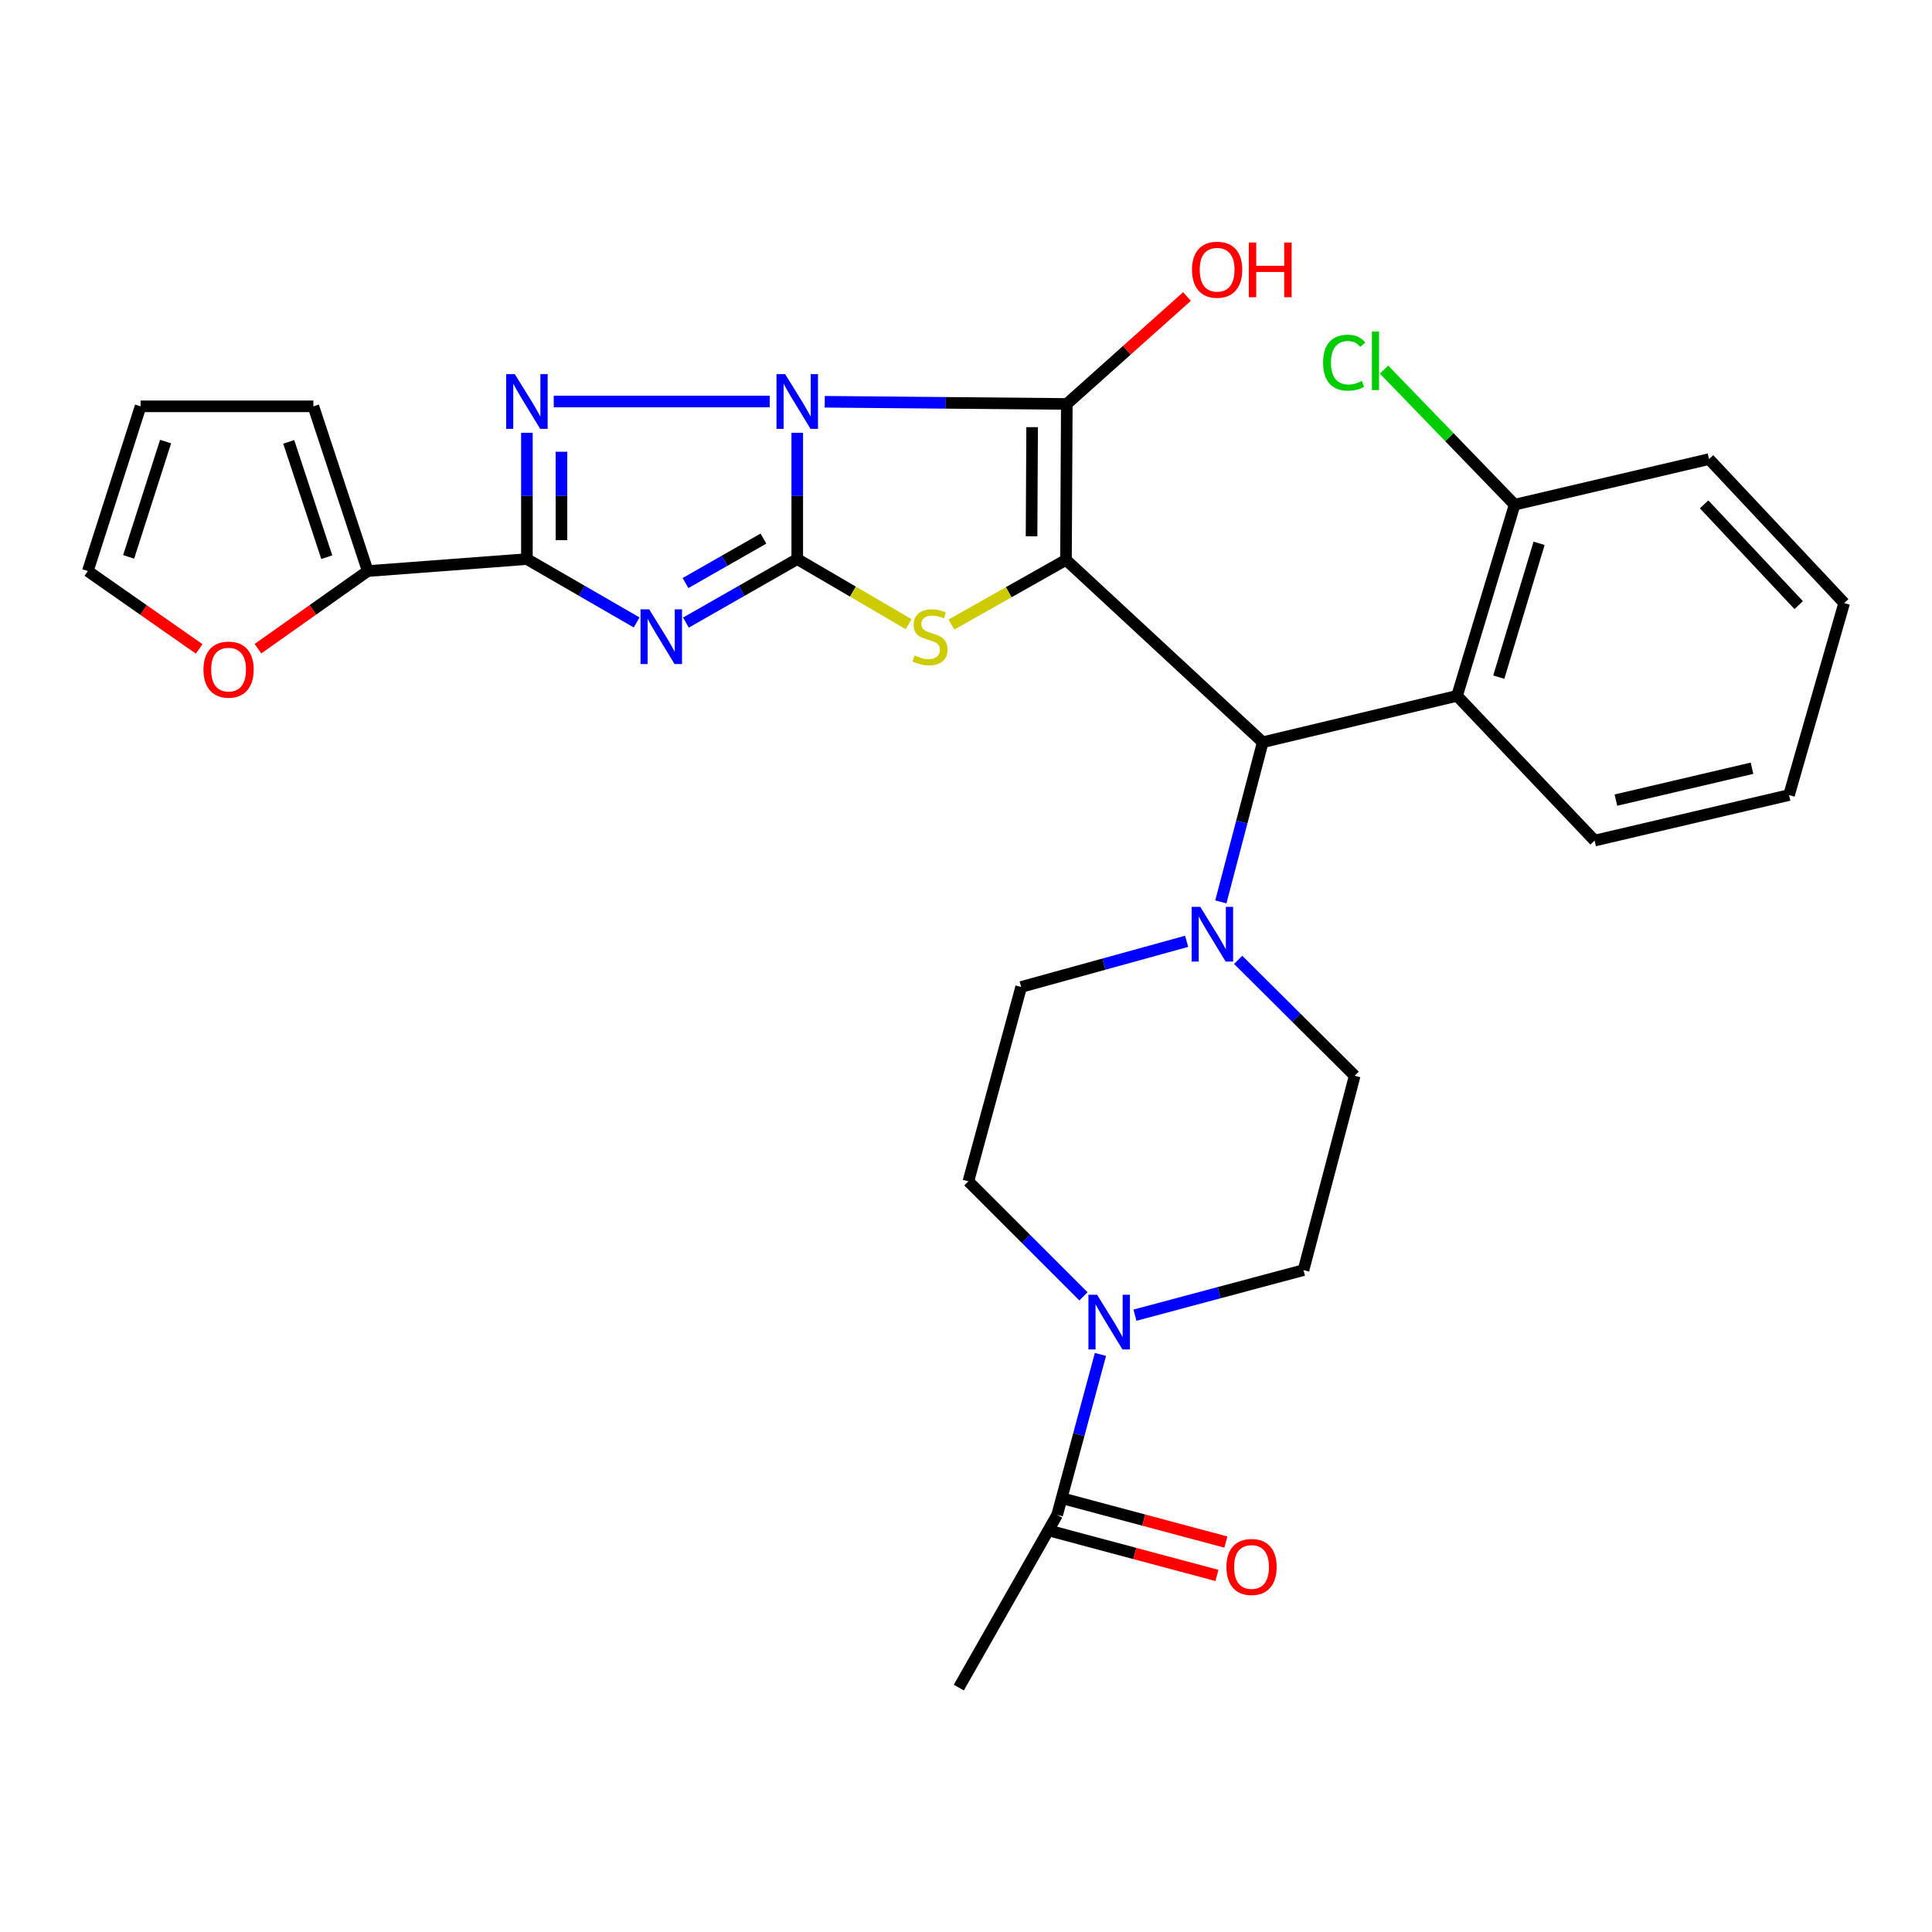 <?xml version='1.0' encoding='iso-8859-1'?>
<svg version='1.1' baseProfile='full'
              xmlns='http://www.w3.org/2000/svg'
                      xmlns:rdkit='http://www.rdkit.org/xml'
                      xmlns:xlink='http://www.w3.org/1999/xlink'
                  xml:space='preserve'
width='1000px' height='1000px' viewBox='0 0 1000 1000'>
<!-- END OF HEADER -->
<rect style='opacity:1.0;fill:#FFFFFF;stroke:none' width='1000' height='1000' x='0' y='0'> </rect>
<path class='bond-0' d='M 412.656,224.02 L 412.656,256.701' style='fill:none;fill-rule:evenodd;stroke:#0000FF;stroke-width:6px;stroke-linecap:butt;stroke-linejoin:miter;stroke-opacity:1' />
<path class='bond-0' d='M 412.656,256.701 L 412.656,289.382' style='fill:none;fill-rule:evenodd;stroke:#000000;stroke-width:6px;stroke-linecap:butt;stroke-linejoin:miter;stroke-opacity:1' />
<path class='bond-2' d='M 426.884,207.95 L 489.531,208.516' style='fill:none;fill-rule:evenodd;stroke:#0000FF;stroke-width:6px;stroke-linecap:butt;stroke-linejoin:miter;stroke-opacity:1' />
<path class='bond-2' d='M 489.531,208.516 L 552.178,209.083' style='fill:none;fill-rule:evenodd;stroke:#000000;stroke-width:6px;stroke-linecap:butt;stroke-linejoin:miter;stroke-opacity:1' />
<path class='bond-4' d='M 398.418,207.821 L 286.61,207.821' style='fill:none;fill-rule:evenodd;stroke:#0000FF;stroke-width:6px;stroke-linecap:butt;stroke-linejoin:miter;stroke-opacity:1' />
<path class='bond-3' d='M 412.656,289.382 L 383.848,305.817' style='fill:none;fill-rule:evenodd;stroke:#000000;stroke-width:6px;stroke-linecap:butt;stroke-linejoin:miter;stroke-opacity:1' />
<path class='bond-3' d='M 383.848,305.817 L 355.04,322.253' style='fill:none;fill-rule:evenodd;stroke:#0000FF;stroke-width:6px;stroke-linecap:butt;stroke-linejoin:miter;stroke-opacity:1' />
<path class='bond-3' d='M 395.15,278.777 L 374.985,290.282' style='fill:none;fill-rule:evenodd;stroke:#000000;stroke-width:6px;stroke-linecap:butt;stroke-linejoin:miter;stroke-opacity:1' />
<path class='bond-3' d='M 374.985,290.282 L 354.819,301.787' style='fill:none;fill-rule:evenodd;stroke:#0000FF;stroke-width:6px;stroke-linecap:butt;stroke-linejoin:miter;stroke-opacity:1' />
<path class='bond-6' d='M 412.656,289.382 L 441.478,306.224' style='fill:none;fill-rule:evenodd;stroke:#000000;stroke-width:6px;stroke-linecap:butt;stroke-linejoin:miter;stroke-opacity:1' />
<path class='bond-6' d='M 441.478,306.224 L 470.299,323.067' style='fill:none;fill-rule:evenodd;stroke:#CCCC00;stroke-width:6px;stroke-linecap:butt;stroke-linejoin:miter;stroke-opacity:1' />
<path class='bond-1' d='M 551.75,289.789 L 552.178,209.083' style='fill:none;fill-rule:evenodd;stroke:#000000;stroke-width:6px;stroke-linecap:butt;stroke-linejoin:miter;stroke-opacity:1' />
<path class='bond-1' d='M 533.929,277.589 L 534.228,221.094' style='fill:none;fill-rule:evenodd;stroke:#000000;stroke-width:6px;stroke-linecap:butt;stroke-linejoin:miter;stroke-opacity:1' />
<path class='bond-7' d='M 551.75,289.789 L 653.592,384.178' style='fill:none;fill-rule:evenodd;stroke:#000000;stroke-width:6px;stroke-linecap:butt;stroke-linejoin:miter;stroke-opacity:1' />
<path class='bond-31' d='M 551.75,289.789 L 522.11,306.528' style='fill:none;fill-rule:evenodd;stroke:#000000;stroke-width:6px;stroke-linecap:butt;stroke-linejoin:miter;stroke-opacity:1' />
<path class='bond-31' d='M 522.11,306.528 L 492.469,323.267' style='fill:none;fill-rule:evenodd;stroke:#CCCC00;stroke-width:6px;stroke-linecap:butt;stroke-linejoin:miter;stroke-opacity:1' />
<path class='bond-19' d='M 552.178,209.083 L 583.275,181.282' style='fill:none;fill-rule:evenodd;stroke:#000000;stroke-width:6px;stroke-linecap:butt;stroke-linejoin:miter;stroke-opacity:1' />
<path class='bond-19' d='M 583.275,181.282 L 614.373,153.481' style='fill:none;fill-rule:evenodd;stroke:#FF0000;stroke-width:6px;stroke-linecap:butt;stroke-linejoin:miter;stroke-opacity:1' />
<path class='bond-30' d='M 329.527,322.176 L 301.127,305.779' style='fill:none;fill-rule:evenodd;stroke:#0000FF;stroke-width:6px;stroke-linecap:butt;stroke-linejoin:miter;stroke-opacity:1' />
<path class='bond-30' d='M 301.127,305.779 L 272.727,289.382' style='fill:none;fill-rule:evenodd;stroke:#000000;stroke-width:6px;stroke-linecap:butt;stroke-linejoin:miter;stroke-opacity:1' />
<path class='bond-5' d='M 272.727,224.02 L 272.727,256.701' style='fill:none;fill-rule:evenodd;stroke:#0000FF;stroke-width:6px;stroke-linecap:butt;stroke-linejoin:miter;stroke-opacity:1' />
<path class='bond-5' d='M 272.727,256.701 L 272.727,289.382' style='fill:none;fill-rule:evenodd;stroke:#000000;stroke-width:6px;stroke-linecap:butt;stroke-linejoin:miter;stroke-opacity:1' />
<path class='bond-5' d='M 290.613,233.824 L 290.613,256.701' style='fill:none;fill-rule:evenodd;stroke:#0000FF;stroke-width:6px;stroke-linecap:butt;stroke-linejoin:miter;stroke-opacity:1' />
<path class='bond-5' d='M 290.613,256.701 L 290.613,279.578' style='fill:none;fill-rule:evenodd;stroke:#000000;stroke-width:6px;stroke-linecap:butt;stroke-linejoin:miter;stroke-opacity:1' />
<path class='bond-11' d='M 272.727,289.382 L 190.342,295.582' style='fill:none;fill-rule:evenodd;stroke:#000000;stroke-width:6px;stroke-linecap:butt;stroke-linejoin:miter;stroke-opacity:1' />
<path class='bond-8' d='M 653.592,384.178 L 642.75,425.498' style='fill:none;fill-rule:evenodd;stroke:#000000;stroke-width:6px;stroke-linecap:butt;stroke-linejoin:miter;stroke-opacity:1' />
<path class='bond-8' d='M 642.75,425.498 L 631.907,466.817' style='fill:none;fill-rule:evenodd;stroke:#0000FF;stroke-width:6px;stroke-linecap:butt;stroke-linejoin:miter;stroke-opacity:1' />
<path class='bond-9' d='M 653.592,384.178 L 754.171,360.171' style='fill:none;fill-rule:evenodd;stroke:#000000;stroke-width:6px;stroke-linecap:butt;stroke-linejoin:miter;stroke-opacity:1' />
<path class='bond-15' d='M 640.855,496.809 L 671.022,526.809' style='fill:none;fill-rule:evenodd;stroke:#0000FF;stroke-width:6px;stroke-linecap:butt;stroke-linejoin:miter;stroke-opacity:1' />
<path class='bond-15' d='M 671.022,526.809 L 701.189,556.809' style='fill:none;fill-rule:evenodd;stroke:#000000;stroke-width:6px;stroke-linecap:butt;stroke-linejoin:miter;stroke-opacity:1' />
<path class='bond-16' d='M 614.211,487.217 L 571.38,499.034' style='fill:none;fill-rule:evenodd;stroke:#0000FF;stroke-width:6px;stroke-linecap:butt;stroke-linejoin:miter;stroke-opacity:1' />
<path class='bond-16' d='M 571.38,499.034 L 528.548,510.851' style='fill:none;fill-rule:evenodd;stroke:#000000;stroke-width:6px;stroke-linecap:butt;stroke-linejoin:miter;stroke-opacity:1' />
<path class='bond-14' d='M 754.171,360.171 L 783.972,261.221' style='fill:none;fill-rule:evenodd;stroke:#000000;stroke-width:6px;stroke-linecap:butt;stroke-linejoin:miter;stroke-opacity:1' />
<path class='bond-14' d='M 775.768,350.486 L 796.628,281.221' style='fill:none;fill-rule:evenodd;stroke:#000000;stroke-width:6px;stroke-linecap:butt;stroke-linejoin:miter;stroke-opacity:1' />
<path class='bond-25' d='M 754.171,360.171 L 825.378,435.084' style='fill:none;fill-rule:evenodd;stroke:#000000;stroke-width:6px;stroke-linecap:butt;stroke-linejoin:miter;stroke-opacity:1' />
<path class='bond-10' d='M 560.792,670.994 L 531.012,641.223' style='fill:none;fill-rule:evenodd;stroke:#0000FF;stroke-width:6px;stroke-linecap:butt;stroke-linejoin:miter;stroke-opacity:1' />
<path class='bond-10' d='M 531.012,641.223 L 501.232,611.451' style='fill:none;fill-rule:evenodd;stroke:#000000;stroke-width:6px;stroke-linecap:butt;stroke-linejoin:miter;stroke-opacity:1' />
<path class='bond-12' d='M 569.591,701.05 L 558.39,742.566' style='fill:none;fill-rule:evenodd;stroke:#0000FF;stroke-width:6px;stroke-linecap:butt;stroke-linejoin:miter;stroke-opacity:1' />
<path class='bond-12' d='M 558.39,742.566 L 547.189,784.082' style='fill:none;fill-rule:evenodd;stroke:#000000;stroke-width:6px;stroke-linecap:butt;stroke-linejoin:miter;stroke-opacity:1' />
<path class='bond-33' d='M 587.451,680.738 L 631.069,669.073' style='fill:none;fill-rule:evenodd;stroke:#0000FF;stroke-width:6px;stroke-linecap:butt;stroke-linejoin:miter;stroke-opacity:1' />
<path class='bond-33' d='M 631.069,669.073 L 674.688,657.408' style='fill:none;fill-rule:evenodd;stroke:#000000;stroke-width:6px;stroke-linecap:butt;stroke-linejoin:miter;stroke-opacity:1' />
<path class='bond-13' d='M 190.342,295.582 L 161.929,315.67' style='fill:none;fill-rule:evenodd;stroke:#000000;stroke-width:6px;stroke-linecap:butt;stroke-linejoin:miter;stroke-opacity:1' />
<path class='bond-13' d='M 161.929,315.67 L 133.516,335.758' style='fill:none;fill-rule:evenodd;stroke:#FF0000;stroke-width:6px;stroke-linecap:butt;stroke-linejoin:miter;stroke-opacity:1' />
<path class='bond-20' d='M 190.342,295.582 L 162.201,210.315' style='fill:none;fill-rule:evenodd;stroke:#000000;stroke-width:6px;stroke-linecap:butt;stroke-linejoin:miter;stroke-opacity:1' />
<path class='bond-20' d='M 169.136,288.398 L 149.437,228.711' style='fill:none;fill-rule:evenodd;stroke:#000000;stroke-width:6px;stroke-linecap:butt;stroke-linejoin:miter;stroke-opacity:1' />
<path class='bond-21' d='M 544.88,792.721 L 587.383,804.085' style='fill:none;fill-rule:evenodd;stroke:#000000;stroke-width:6px;stroke-linecap:butt;stroke-linejoin:miter;stroke-opacity:1' />
<path class='bond-21' d='M 587.383,804.085 L 629.885,815.448' style='fill:none;fill-rule:evenodd;stroke:#FF0000;stroke-width:6px;stroke-linecap:butt;stroke-linejoin:miter;stroke-opacity:1' />
<path class='bond-21' d='M 549.499,775.442 L 592.002,786.805' style='fill:none;fill-rule:evenodd;stroke:#000000;stroke-width:6px;stroke-linecap:butt;stroke-linejoin:miter;stroke-opacity:1' />
<path class='bond-21' d='M 592.002,786.805 L 634.505,798.169' style='fill:none;fill-rule:evenodd;stroke:#FF0000;stroke-width:6px;stroke-linecap:butt;stroke-linejoin:miter;stroke-opacity:1' />
<path class='bond-26' d='M 547.189,784.082 L 496.274,873.492' style='fill:none;fill-rule:evenodd;stroke:#000000;stroke-width:6px;stroke-linecap:butt;stroke-linejoin:miter;stroke-opacity:1' />
<path class='bond-22' d='M 103.088,335.868 L 74.271,315.725' style='fill:none;fill-rule:evenodd;stroke:#FF0000;stroke-width:6px;stroke-linecap:butt;stroke-linejoin:miter;stroke-opacity:1' />
<path class='bond-22' d='M 74.271,315.725 L 45.455,295.582' style='fill:none;fill-rule:evenodd;stroke:#000000;stroke-width:6px;stroke-linecap:butt;stroke-linejoin:miter;stroke-opacity:1' />
<path class='bond-24' d='M 783.972,261.221 L 750.176,226.265' style='fill:none;fill-rule:evenodd;stroke:#000000;stroke-width:6px;stroke-linecap:butt;stroke-linejoin:miter;stroke-opacity:1' />
<path class='bond-24' d='M 750.176,226.265 L 716.381,191.308' style='fill:none;fill-rule:evenodd;stroke:#00CC00;stroke-width:6px;stroke-linecap:butt;stroke-linejoin:miter;stroke-opacity:1' />
<path class='bond-27' d='M 783.972,261.221 L 884.591,237.631' style='fill:none;fill-rule:evenodd;stroke:#000000;stroke-width:6px;stroke-linecap:butt;stroke-linejoin:miter;stroke-opacity:1' />
<path class='bond-17' d='M 701.189,556.809 L 674.688,657.408' style='fill:none;fill-rule:evenodd;stroke:#000000;stroke-width:6px;stroke-linecap:butt;stroke-linejoin:miter;stroke-opacity:1' />
<path class='bond-18' d='M 528.548,510.851 L 501.232,611.451' style='fill:none;fill-rule:evenodd;stroke:#000000;stroke-width:6px;stroke-linecap:butt;stroke-linejoin:miter;stroke-opacity:1' />
<path class='bond-23' d='M 162.201,210.315 L 72.771,210.315' style='fill:none;fill-rule:evenodd;stroke:#000000;stroke-width:6px;stroke-linecap:butt;stroke-linejoin:miter;stroke-opacity:1' />
<path class='bond-32' d='M 45.455,295.582 L 72.771,210.315' style='fill:none;fill-rule:evenodd;stroke:#000000;stroke-width:6px;stroke-linecap:butt;stroke-linejoin:miter;stroke-opacity:1' />
<path class='bond-32' d='M 66.585,288.249 L 85.707,228.562' style='fill:none;fill-rule:evenodd;stroke:#000000;stroke-width:6px;stroke-linecap:butt;stroke-linejoin:miter;stroke-opacity:1' />
<path class='bond-28' d='M 825.378,435.084 L 925.997,411.514' style='fill:none;fill-rule:evenodd;stroke:#000000;stroke-width:6px;stroke-linecap:butt;stroke-linejoin:miter;stroke-opacity:1' />
<path class='bond-28' d='M 836.392,414.134 L 906.825,397.635' style='fill:none;fill-rule:evenodd;stroke:#000000;stroke-width:6px;stroke-linecap:butt;stroke-linejoin:miter;stroke-opacity:1' />
<path class='bond-34' d='M 884.591,237.631 L 954.545,312.147' style='fill:none;fill-rule:evenodd;stroke:#000000;stroke-width:6px;stroke-linecap:butt;stroke-linejoin:miter;stroke-opacity:1' />
<path class='bond-34' d='M 882.044,261.051 L 931.012,313.211' style='fill:none;fill-rule:evenodd;stroke:#000000;stroke-width:6px;stroke-linecap:butt;stroke-linejoin:miter;stroke-opacity:1' />
<path class='bond-29' d='M 925.997,411.514 L 954.545,312.147' style='fill:none;fill-rule:evenodd;stroke:#000000;stroke-width:6px;stroke-linecap:butt;stroke-linejoin:miter;stroke-opacity:1' />
<path  class='atom-0' d='M 406.396 193.661
L 415.676 208.661
Q 416.596 210.141, 418.076 212.821
Q 419.556 215.501, 419.636 215.661
L 419.636 193.661
L 423.396 193.661
L 423.396 221.981
L 419.516 221.981
L 409.556 205.581
Q 408.396 203.661, 407.156 201.461
Q 405.956 199.261, 405.596 198.581
L 405.596 221.981
L 401.916 221.981
L 401.916 193.661
L 406.396 193.661
' fill='#0000FF'/>
<path  class='atom-4' d='M 336.014 315.376
L 345.294 330.376
Q 346.214 331.856, 347.694 334.536
Q 349.174 337.216, 349.254 337.376
L 349.254 315.376
L 353.014 315.376
L 353.014 343.696
L 349.134 343.696
L 339.174 327.296
Q 338.014 325.376, 336.774 323.176
Q 335.574 320.976, 335.214 320.296
L 335.214 343.696
L 331.534 343.696
L 331.534 315.376
L 336.014 315.376
' fill='#0000FF'/>
<path  class='atom-5' d='M 266.467 193.661
L 275.747 208.661
Q 276.667 210.141, 278.147 212.821
Q 279.627 215.501, 279.707 215.661
L 279.707 193.661
L 283.467 193.661
L 283.467 221.981
L 279.587 221.981
L 269.627 205.581
Q 268.467 203.661, 267.227 201.461
Q 266.027 199.261, 265.667 198.581
L 265.667 221.981
L 261.987 221.981
L 261.987 193.661
L 266.467 193.661
' fill='#0000FF'/>
<path  class='atom-7' d='M 473.369 339.256
Q 473.689 339.376, 475.009 339.936
Q 476.329 340.496, 477.769 340.856
Q 479.249 341.176, 480.689 341.176
Q 483.369 341.176, 484.929 339.896
Q 486.489 338.576, 486.489 336.296
Q 486.489 334.736, 485.689 333.776
Q 484.929 332.816, 483.729 332.296
Q 482.529 331.776, 480.529 331.176
Q 478.009 330.416, 476.489 329.696
Q 475.009 328.976, 473.929 327.456
Q 472.889 325.936, 472.889 323.376
Q 472.889 319.816, 475.289 317.616
Q 477.729 315.416, 482.529 315.416
Q 485.809 315.416, 489.529 316.976
L 488.609 320.056
Q 485.209 318.656, 482.649 318.656
Q 479.889 318.656, 478.369 319.816
Q 476.849 320.936, 476.889 322.896
Q 476.889 324.416, 477.649 325.336
Q 478.449 326.256, 479.569 326.776
Q 480.729 327.296, 482.649 327.896
Q 485.209 328.696, 486.729 329.496
Q 488.249 330.296, 489.329 331.936
Q 490.449 333.536, 490.449 336.296
Q 490.449 340.216, 487.809 342.336
Q 485.209 344.416, 480.849 344.416
Q 478.329 344.416, 476.409 343.856
Q 474.529 343.336, 472.289 342.416
L 473.369 339.256
' fill='#CCCC00'/>
<path  class='atom-9' d='M 621.258 469.385
L 630.538 484.385
Q 631.458 485.865, 632.938 488.545
Q 634.418 491.225, 634.498 491.385
L 634.498 469.385
L 638.258 469.385
L 638.258 497.705
L 634.378 497.705
L 624.418 481.305
Q 623.258 479.385, 622.018 477.185
Q 620.818 474.985, 620.458 474.305
L 620.458 497.705
L 616.778 497.705
L 616.778 469.385
L 621.258 469.385
' fill='#0000FF'/>
<path  class='atom-11' d='M 567.848 670.147
L 577.128 685.147
Q 578.048 686.627, 579.528 689.307
Q 581.008 691.987, 581.088 692.147
L 581.088 670.147
L 584.848 670.147
L 584.848 698.467
L 580.968 698.467
L 571.008 682.067
Q 569.848 680.147, 568.608 677.947
Q 567.408 675.747, 567.048 675.067
L 567.048 698.467
L 563.368 698.467
L 563.368 670.147
L 567.848 670.147
' fill='#0000FF'/>
<path  class='atom-14' d='M 105.311 346.588
Q 105.311 339.788, 108.671 335.988
Q 112.031 332.188, 118.311 332.188
Q 124.591 332.188, 127.951 335.988
Q 131.311 339.788, 131.311 346.588
Q 131.311 353.468, 127.911 357.388
Q 124.511 361.268, 118.311 361.268
Q 112.071 361.268, 108.671 357.388
Q 105.311 353.508, 105.311 346.588
M 118.311 358.068
Q 122.631 358.068, 124.951 355.188
Q 127.311 352.268, 127.311 346.588
Q 127.311 341.028, 124.951 338.228
Q 122.631 335.388, 118.311 335.388
Q 113.991 335.388, 111.631 338.188
Q 109.311 340.988, 109.311 346.588
Q 109.311 352.308, 111.631 355.188
Q 113.991 358.068, 118.311 358.068
' fill='#FF0000'/>
<path  class='atom-20' d='M 616.982 139.606
Q 616.982 132.806, 620.342 129.006
Q 623.702 125.206, 629.982 125.206
Q 636.262 125.206, 639.622 129.006
Q 642.982 132.806, 642.982 139.606
Q 642.982 146.486, 639.582 150.406
Q 636.182 154.286, 629.982 154.286
Q 623.742 154.286, 620.342 150.406
Q 616.982 146.526, 616.982 139.606
M 629.982 151.086
Q 634.302 151.086, 636.622 148.206
Q 638.982 145.286, 638.982 139.606
Q 638.982 134.046, 636.622 131.246
Q 634.302 128.406, 629.982 128.406
Q 625.662 128.406, 623.302 131.206
Q 620.982 134.006, 620.982 139.606
Q 620.982 145.326, 623.302 148.206
Q 625.662 151.086, 629.982 151.086
' fill='#FF0000'/>
<path  class='atom-20' d='M 646.382 125.526
L 650.222 125.526
L 650.222 137.566
L 664.702 137.566
L 664.702 125.526
L 668.542 125.526
L 668.542 153.846
L 664.702 153.846
L 664.702 140.766
L 650.222 140.766
L 650.222 153.846
L 646.382 153.846
L 646.382 125.526
' fill='#FF0000'/>
<path  class='atom-22' d='M 634.799 811.06
Q 634.799 804.26, 638.159 800.46
Q 641.519 796.66, 647.799 796.66
Q 654.079 796.66, 657.439 800.46
Q 660.799 804.26, 660.799 811.06
Q 660.799 817.94, 657.399 821.86
Q 653.999 825.74, 647.799 825.74
Q 641.559 825.74, 638.159 821.86
Q 634.799 817.98, 634.799 811.06
M 647.799 822.54
Q 652.119 822.54, 654.439 819.66
Q 656.799 816.74, 656.799 811.06
Q 656.799 805.5, 654.439 802.7
Q 652.119 799.86, 647.799 799.86
Q 643.479 799.86, 641.119 802.66
Q 638.799 805.46, 638.799 811.06
Q 638.799 816.78, 641.119 819.66
Q 643.479 822.54, 647.799 822.54
' fill='#FF0000'/>
<path  class='atom-25' d='M 684.83 187.705
Q 684.83 180.665, 688.11 176.985
Q 691.43 173.265, 697.71 173.265
Q 703.55 173.265, 706.67 177.385
L 704.03 179.545
Q 701.75 176.545, 697.71 176.545
Q 693.43 176.545, 691.15 179.425
Q 688.91 182.265, 688.91 187.705
Q 688.91 193.305, 691.23 196.185
Q 693.59 199.065, 698.15 199.065
Q 701.27 199.065, 704.91 197.185
L 706.03 200.185
Q 704.55 201.145, 702.31 201.705
Q 700.07 202.265, 697.59 202.265
Q 691.43 202.265, 688.11 198.505
Q 684.83 194.745, 684.83 187.705
' fill='#00CC00'/>
<path  class='atom-25' d='M 710.11 171.545
L 713.79 171.545
L 713.79 201.905
L 710.11 201.905
L 710.11 171.545
' fill='#00CC00'/>
</svg>
